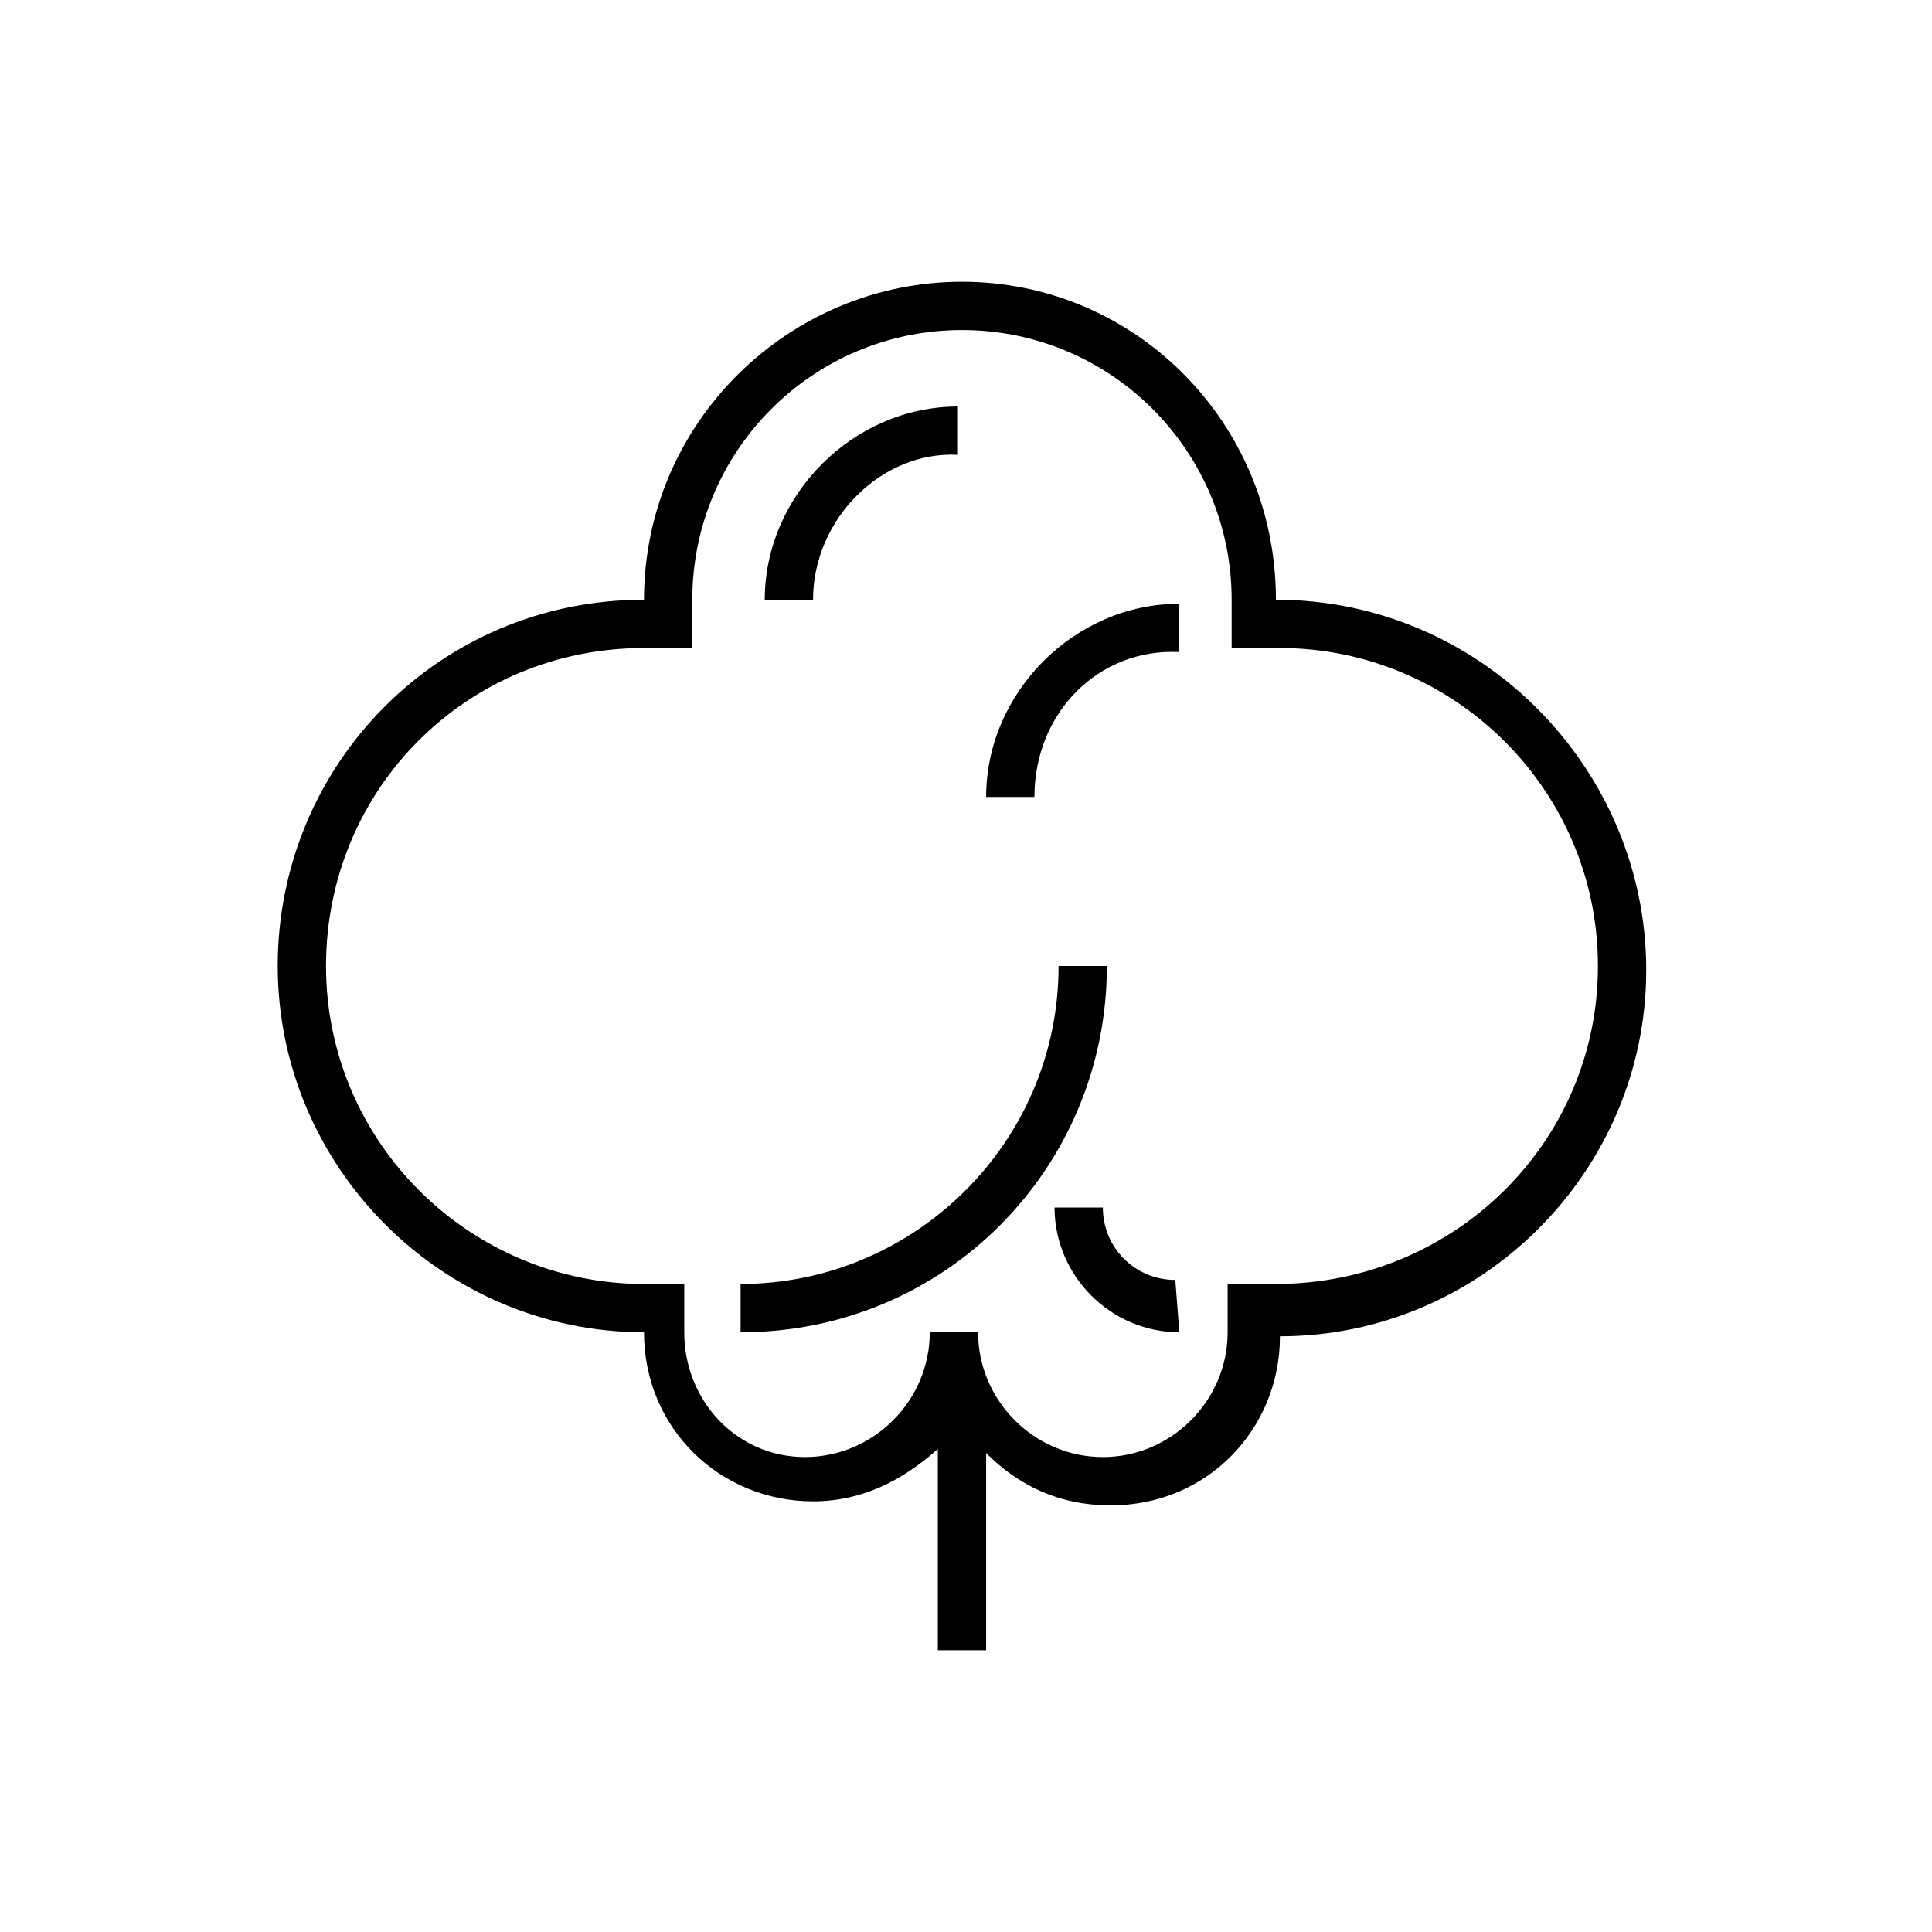 <?xml version="1.0" encoding="utf-8"?>
<!-- Generator: Adobe Illustrator 23.0.3, SVG Export Plug-In . SVG Version: 6.00 Build 0)  -->
<svg version="1.1" id="圖層_1" xmlns="http://www.w3.org/2000/svg" xmlns:xlink="http://www.w3.org/1999/xlink" x="0px" y="0px"
	 viewBox="0 0 48 48" style="enable-background:new 0 0 48 48;" xml:space="preserve">
<g id="Layer_1">
</g>
<path id="cotton_candy_2_" d="M31.7,14.9c0-4.4-3.5-7.9-7.8-7.9S16,10.5,16,14.9c-5.1,0-9.1,4.1-9.1,9.1s4.1,9.1,9.1,9.1
	c0,2.4,1.9,4.2,4.2,4.2c1.2,0,2.2-0.5,3.1-1.3V41h1.2v-4.9c0.8,0.8,1.8,1.3,3.1,1.3c2.4,0,4.2-1.9,4.2-4.2c5,0,9.1-4.1,9.1-9.1
	S36.8,14.9,31.7,14.9z M31.7,31.9h-1.2v1.2c0,1.7-1.4,3.1-3.1,3.1c-1.7,0-3.1-1.4-3.1-3.1h-1.2c0,1.7-1.4,3.1-3.1,3.1
	c-1.7,0-3-1.4-3-3.1v-1.2H16c-4.3,0-7.9-3.5-7.9-7.9s3.5-7.9,7.9-7.9h1.2v-1.2c0-3.7,3-6.7,6.7-6.7s6.7,3,6.7,6.7v1.2h1.2
	c4.3,0,7.9,3.5,7.9,7.9S36.1,31.9,31.7,31.9z"/>
<path id="arc" d="M18.4,33.1v-1.2c4.3,0,7.9-3.5,7.9-7.9h1.2C27.5,29,23.5,33.1,18.4,33.1z"/>
<path id="arc-2" d="M29.3,33.1c-1.7,0-3.1-1.4-3.1-3.1h1.2c0,1,0.8,1.8,1.8,1.8L29.3,33.1L29.3,33.1z"/>
<path id="arc-3" d="M25.7,19.8h-1.2c0-2.6,2.2-4.8,4.8-4.8v1.2C27.3,16.1,25.7,17.7,25.7,19.8z"/>
<path id="arc-4" d="M20.2,14.9h-1.2c0-2.6,2.2-4.8,4.8-4.8v1.2C21.9,11.2,20.2,12.9,20.2,14.9z"/>
</svg>
